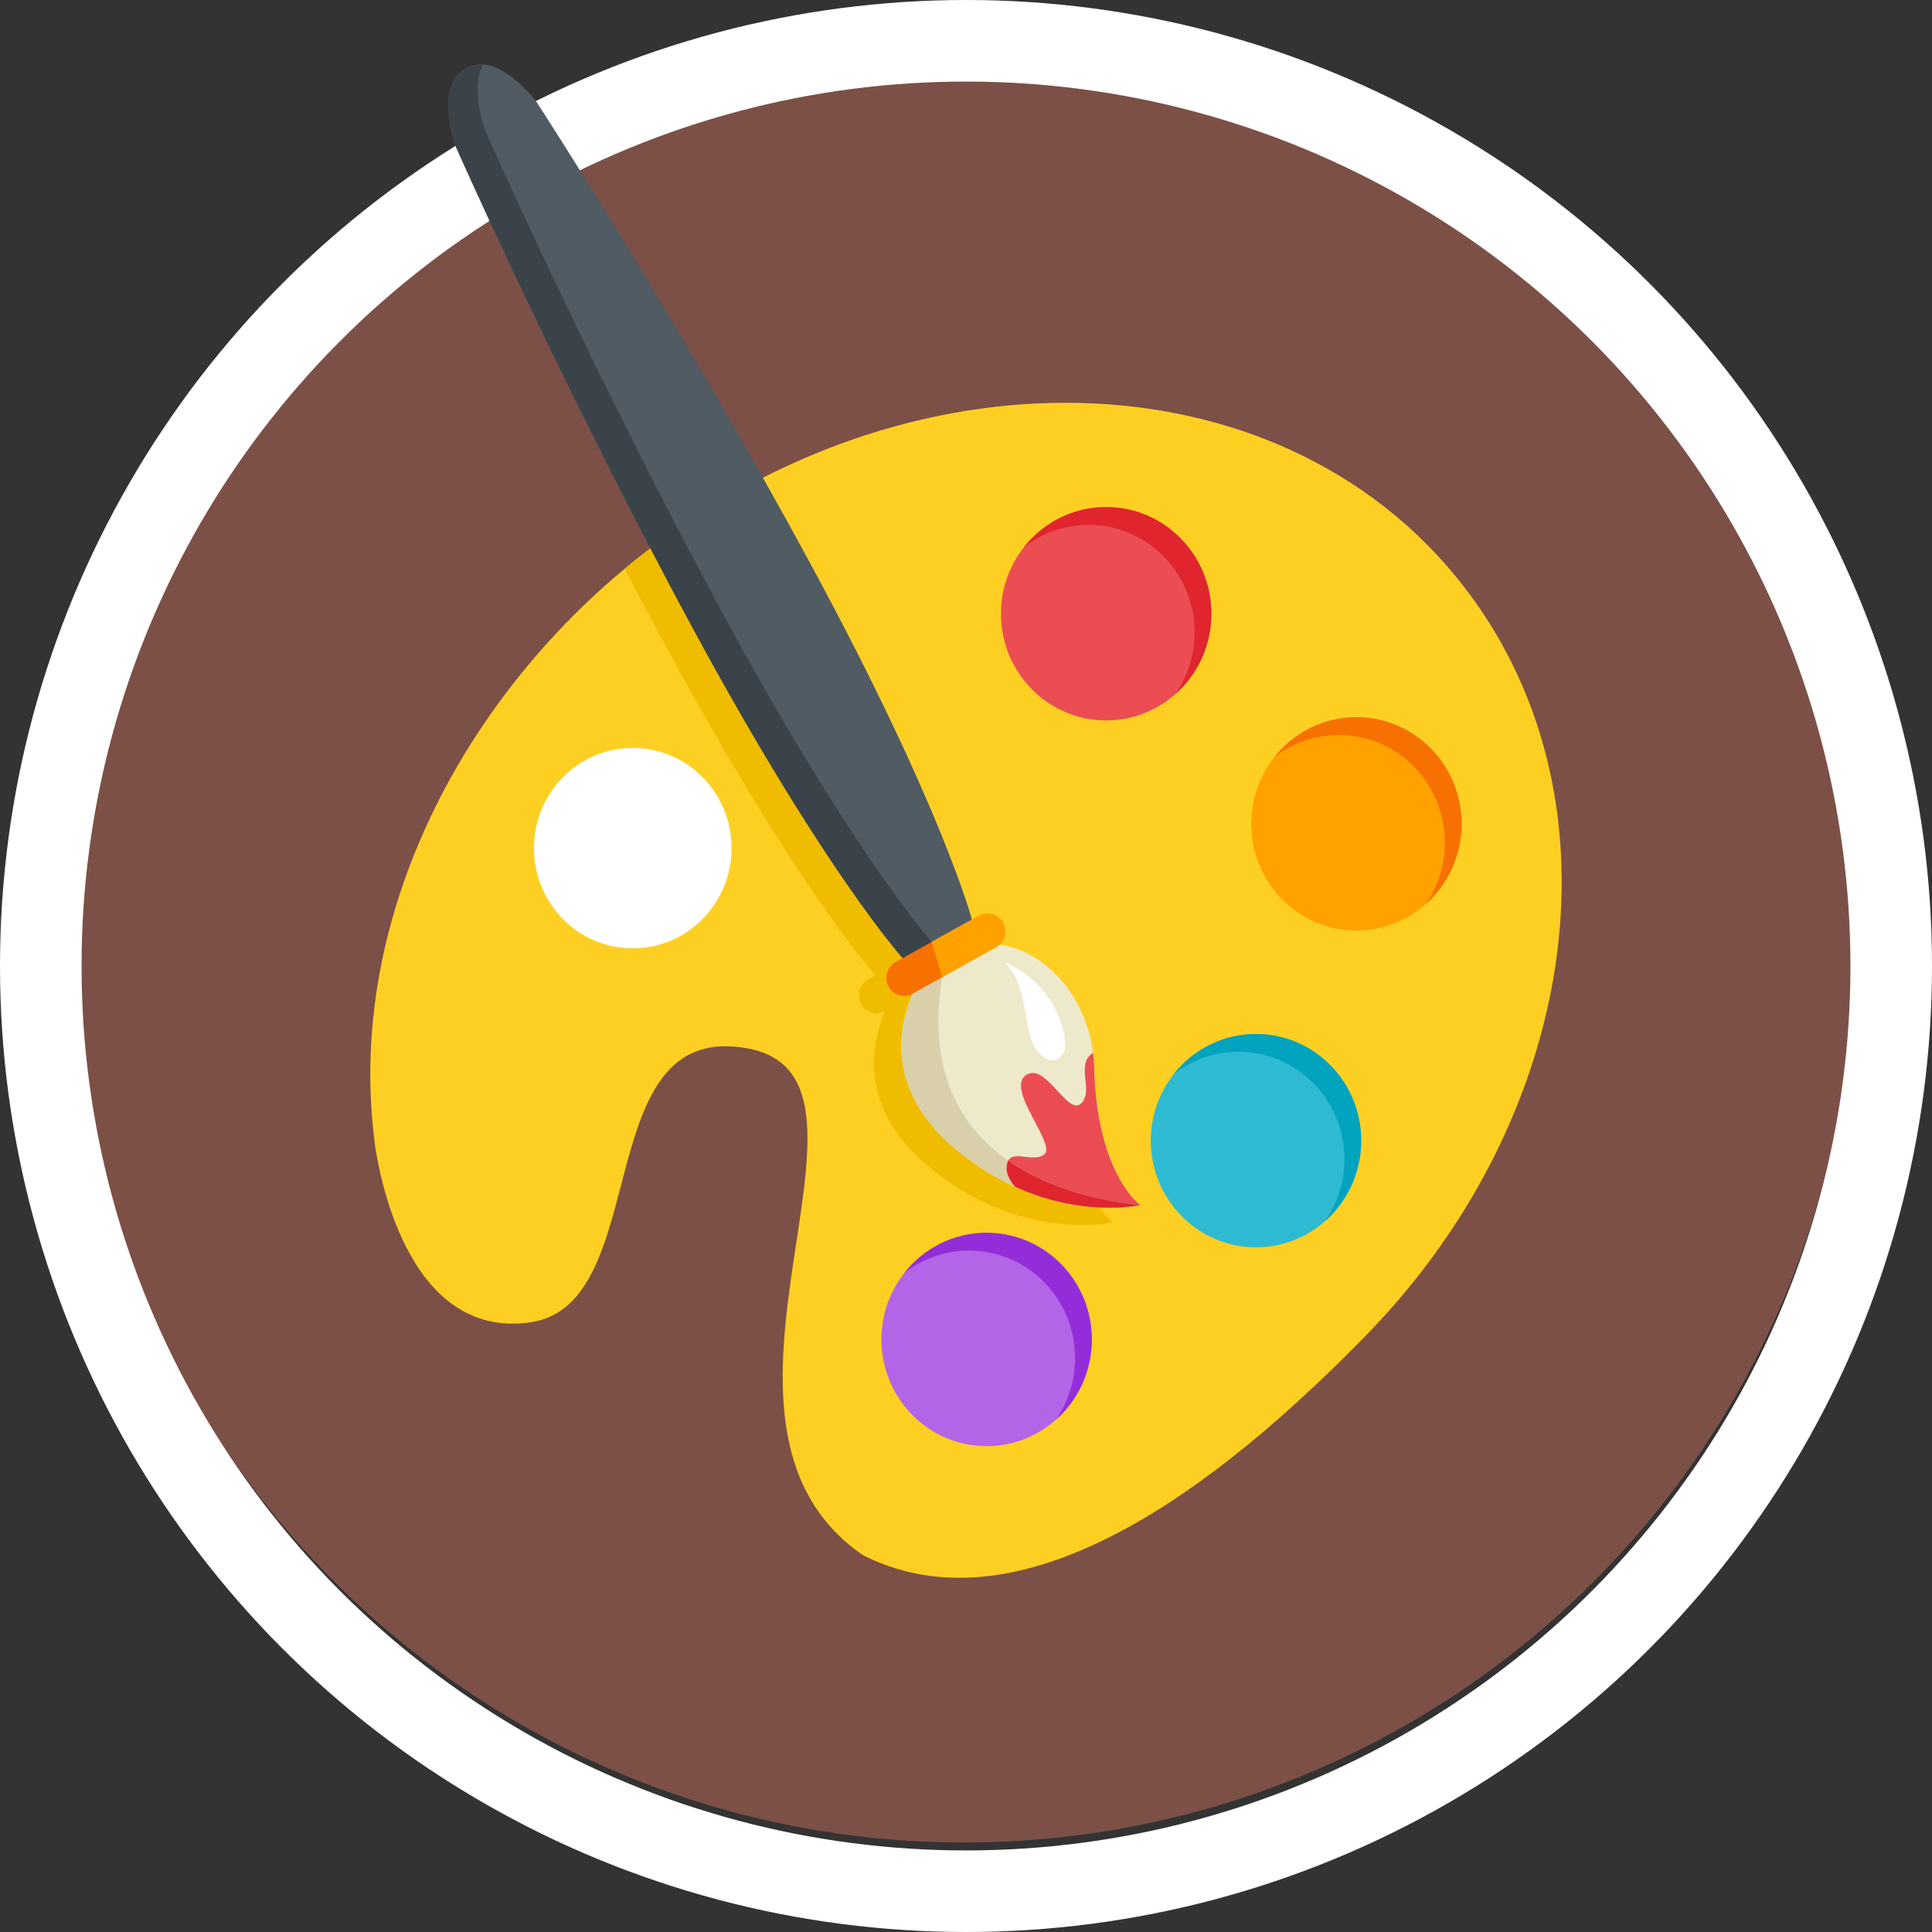 <svg width="120" height="120" viewBox="0 0 120 120" fill="none" xmlns="http://www.w3.org/2000/svg">
<rect x="0" y="0" width="120" height="120" fill="#333333" stroke="none"/>
<ellipse cx="59.873" cy="59.23" rx="55.259" ry="55.213" fill="#7C5046"/>
<circle cx="60" cy="60" r="57.467" stroke="white" stroke-width="5.066"/>
<g clip-path="url(#clip0_17_15152)">
<path fill-rule="evenodd" clip-rule="evenodd" d="M88.18 79.128C87.147 80.452 86.026 81.734 84.822 82.966C77.509 90.443 64.37 102.025 53.609 96.6C41.535 88.317 56.479 67.033 46.48 65.126C36.481 63.218 40.696 81.055 32.916 82.138C25.136 83.221 23.509 72.391 23.321 71.346C21.301 56.948 29.041 42.782 40.154 34.244C57.394 20.997 80.257 22.152 91.22 36.824C99.035 47.285 98.69 61.791 91.602 74.057C90.595 75.798 89.454 77.495 88.18 79.128H88.18Z" fill="#FECF23"/>
<path fill-rule="evenodd" clip-rule="evenodd" d="M38.799 35.328C39.245 34.958 39.696 34.596 40.154 34.244C40.235 34.181 40.317 34.122 40.398 34.06C41.267 35.726 42.163 37.417 43.081 39.109C51.263 54.217 56.07 59.508 56.07 59.508L55.626 59.756C55.092 60.053 54.894 60.74 55.188 61.283C55.48 61.822 56.153 62.023 56.687 61.731C55.948 63.382 54.795 67.501 59.271 71.296C62.663 74.171 66.062 74.892 68.285 74.998C68.753 75.655 69.116 75.918 69.116 75.918C69.116 75.918 63.332 77.253 57.57 72.368C53.094 68.573 54.247 64.454 54.985 62.803C54.451 63.095 53.779 62.894 53.486 62.355C53.193 61.812 53.389 61.125 53.925 60.828L54.369 60.58C54.369 60.58 49.561 55.289 41.379 40.181C40.498 38.554 39.636 36.931 38.798 35.328L38.799 35.328Z" fill="#F0BC00"/>
<path fill-rule="evenodd" clip-rule="evenodd" d="M39.302 46.455C42.691 46.455 45.44 49.241 45.44 52.678C45.44 56.116 42.691 58.903 39.302 58.903C35.912 58.903 33.164 56.116 33.164 52.678C33.164 49.241 35.912 46.455 39.302 46.455Z" fill="white"/>
<path fill-rule="evenodd" clip-rule="evenodd" d="M68.705 31.496C72.314 31.496 75.239 34.463 75.239 38.122C75.239 41.781 72.313 44.748 68.705 44.748C65.097 44.748 62.171 41.781 62.171 38.122C62.171 34.463 65.097 31.496 68.705 31.496Z" fill="#EB4D53"/>
<path fill-rule="evenodd" clip-rule="evenodd" d="M68.706 31.496C72.314 31.496 75.239 34.463 75.239 38.122C75.239 40.111 74.375 41.894 73.007 43.109C73.758 42.025 74.199 40.702 74.199 39.276C74.199 35.59 71.252 32.6 67.616 32.6C66.104 32.6 64.711 33.117 63.6 33.986C64.797 32.468 66.639 31.495 68.705 31.495L68.706 31.496Z" fill="#E0252E"/>
<path fill-rule="evenodd" clip-rule="evenodd" d="M84.249 44.547C87.858 44.547 90.782 47.514 90.782 51.173C90.782 54.833 87.857 57.799 84.249 57.799C80.64 57.799 77.715 54.832 77.715 51.173C77.715 47.515 80.64 44.547 84.249 44.547Z" fill="#FFA200"/>
<path fill-rule="evenodd" clip-rule="evenodd" d="M84.249 44.547C87.857 44.547 90.782 47.514 90.782 51.173C90.782 53.162 89.918 54.946 88.55 56.16C89.301 55.076 89.742 53.754 89.742 52.328C89.742 48.641 86.795 45.652 83.159 45.652C81.646 45.652 80.254 46.169 79.143 47.038C80.34 45.52 82.182 44.547 84.248 44.547L84.249 44.547Z" fill="#F67102"/>
<path fill-rule="evenodd" clip-rule="evenodd" d="M78.011 64.224C81.62 64.224 84.545 67.191 84.545 70.849C84.545 74.508 81.62 77.475 78.011 77.475C74.403 77.475 71.478 74.508 71.478 70.849C71.478 67.191 74.403 64.224 78.011 64.224Z" fill="#2FBAD3"/>
<path fill-rule="evenodd" clip-rule="evenodd" d="M78.011 64.224C81.62 64.224 84.545 67.191 84.545 70.849C84.545 72.838 83.681 74.622 82.312 75.836C83.064 74.752 83.505 73.43 83.505 72.004C83.505 68.317 80.558 65.328 76.921 65.328C75.41 65.328 74.017 65.845 72.905 66.714C74.102 65.196 75.945 64.223 78.011 64.223L78.011 64.224Z" fill="#02A3BF"/>
<path fill-rule="evenodd" clip-rule="evenodd" d="M61.28 76.572C64.889 76.572 67.814 79.539 67.814 83.198C67.814 86.856 64.889 89.823 61.28 89.823C57.671 89.823 54.746 86.856 54.746 83.198C54.746 79.539 57.672 76.572 61.28 76.572Z" fill="#B365E7"/>
<path fill-rule="evenodd" clip-rule="evenodd" d="M61.28 76.572C64.889 76.572 67.814 79.539 67.814 83.198C67.814 85.186 66.95 86.97 65.582 88.184C66.333 87.1 66.774 85.778 66.774 84.352C66.774 80.665 63.827 77.676 60.191 77.676C58.678 77.676 57.286 78.193 56.175 79.062C57.372 77.544 59.214 76.571 61.28 76.571V76.572Z" fill="#942DD9"/>
<path fill-rule="evenodd" clip-rule="evenodd" d="M58.218 58.313L56.07 59.509C56.07 59.509 51.263 54.218 43.081 39.11C34.898 24.003 28.331 9.152 28.331 9.152C28.331 9.152 26.886 5.357 28.938 4.25C30.961 3.087 33.343 6.361 33.343 6.361C33.343 6.361 42.178 19.948 50.36 35.056C58.542 50.164 60.366 57.116 60.366 57.116L58.218 58.313Z" fill="#505B64"/>
<path fill-rule="evenodd" clip-rule="evenodd" d="M55.626 59.756L60.81 56.869C61.344 56.572 62.022 56.771 62.316 57.314C62.609 57.855 62.413 58.543 61.878 58.841L56.694 61.728C56.159 62.025 55.481 61.826 55.188 61.283C54.894 60.741 55.091 60.054 55.626 59.756Z" fill="#FFA200"/>
<path fill-rule="evenodd" clip-rule="evenodd" d="M55.627 59.756L57.876 58.504L58.519 60.712L56.695 61.728C56.16 62.025 55.483 61.826 55.189 61.283C54.895 60.741 55.092 60.054 55.627 59.756H55.627Z" fill="#F67102"/>
<path fill-rule="evenodd" clip-rule="evenodd" d="M56.688 61.732C55.949 63.383 54.796 67.502 59.272 71.297C65.035 76.183 70.818 74.847 70.818 74.847C70.818 74.847 68.127 72.908 67.963 66.346C67.86 62.207 65.1 59.108 62.103 58.675C62.037 58.739 61.962 58.795 61.878 58.841L56.694 61.728L56.688 61.732Z" fill="#EEE9CB"/>
<path fill-rule="evenodd" clip-rule="evenodd" d="M63.057 73.716C67.321 75.654 70.818 74.847 70.818 74.847C70.818 74.847 68.127 72.908 67.963 66.346C67.955 66.022 67.93 65.705 67.891 65.395C66.772 66.103 67.949 67.727 67.171 68.519C66.309 69.396 64.963 65.908 63.709 66.79C62.456 67.671 65.656 71.117 64.858 71.708C64.06 72.299 62.574 71.152 62.527 72.531C62.514 72.931 62.736 73.339 63.057 73.717V73.716Z" fill="#EB4D53"/>
<path fill-rule="evenodd" clip-rule="evenodd" d="M56.688 61.732C55.949 63.383 54.796 67.502 59.272 71.297C65.035 76.183 70.818 74.847 70.818 74.847C68.734 74.622 56.432 73.278 58.519 60.712L56.694 61.728L56.688 61.731V61.732Z" fill="#D9CFAB"/>
<path fill-rule="evenodd" clip-rule="evenodd" d="M63.088 73.731C63.265 73.811 63.442 73.886 63.617 73.957L63.675 73.981C63.728 74.003 63.781 74.023 63.834 74.044L63.874 74.06C64.053 74.129 64.23 74.193 64.405 74.252L64.43 74.261C64.485 74.28 64.54 74.298 64.595 74.316L64.635 74.329C64.876 74.406 65.112 74.476 65.343 74.537L65.364 74.543C65.421 74.558 65.477 74.573 65.534 74.587L65.541 74.588C65.719 74.634 65.894 74.674 66.066 74.71H66.067C66.121 74.722 66.175 74.733 66.228 74.744L66.254 74.748C66.477 74.793 66.695 74.83 66.906 74.862H66.91C67.396 74.935 67.849 74.977 68.262 74.997H68.267C68.45 75.007 68.625 75.012 68.791 75.013H68.793C68.833 75.013 68.873 75.013 68.912 75.013H68.921C69.079 75.013 69.229 75.01 69.37 75.004H69.383L69.481 74.999H69.493C69.626 74.992 69.749 74.984 69.864 74.975L69.888 74.973C70.001 74.963 70.106 74.953 70.2 74.942H70.204C70.252 74.936 70.299 74.93 70.342 74.925L70.405 74.916L70.449 74.91L70.474 74.906L70.509 74.902L70.532 74.898L70.567 74.893H70.57L70.615 74.885L70.657 74.878L70.693 74.871H70.693L70.712 74.868L70.726 74.865L70.749 74.861H70.753L70.775 74.855H70.777L70.792 74.852L70.798 74.851L70.804 74.849L70.81 74.848H70.812L70.814 74.846C69.718 74.728 65.792 74.299 62.621 72.088C62.564 72.194 62.529 72.337 62.523 72.53C62.51 72.93 62.731 73.338 63.053 73.716L63.084 73.73L63.088 73.731Z" fill="#E0252E"/>
<path fill-rule="evenodd" clip-rule="evenodd" d="M57.876 58.504L56.07 59.509C56.07 59.509 51.263 54.218 43.081 39.11C34.898 24.003 28.331 9.152 28.331 9.152C28.331 9.152 26.886 5.357 28.938 4.25C29.292 4.046 29.657 3.979 30.018 4.006C29.152 5.523 30.161 8.173 30.161 8.173C30.161 8.173 36.728 23.024 44.91 38.132C52.764 52.632 57.507 58.088 57.876 58.504L57.876 58.504Z" fill="#3B434A"/>
<path fill-rule="evenodd" clip-rule="evenodd" d="M62.411 59.782C62.411 59.782 63.995 60.318 65.162 62.037C66.329 63.756 66.134 65.192 66.134 65.192C66.134 65.192 65.662 66.545 64.55 65.418C63.439 64.29 64.05 61.416 62.411 59.782Z" fill="white"/>
</g>
<defs>
<clipPath id="clip0_17_15152">
<rect width="74" height="94" fill="white" transform="translate(23 4)"/>
</clipPath>
</defs>
</svg>
